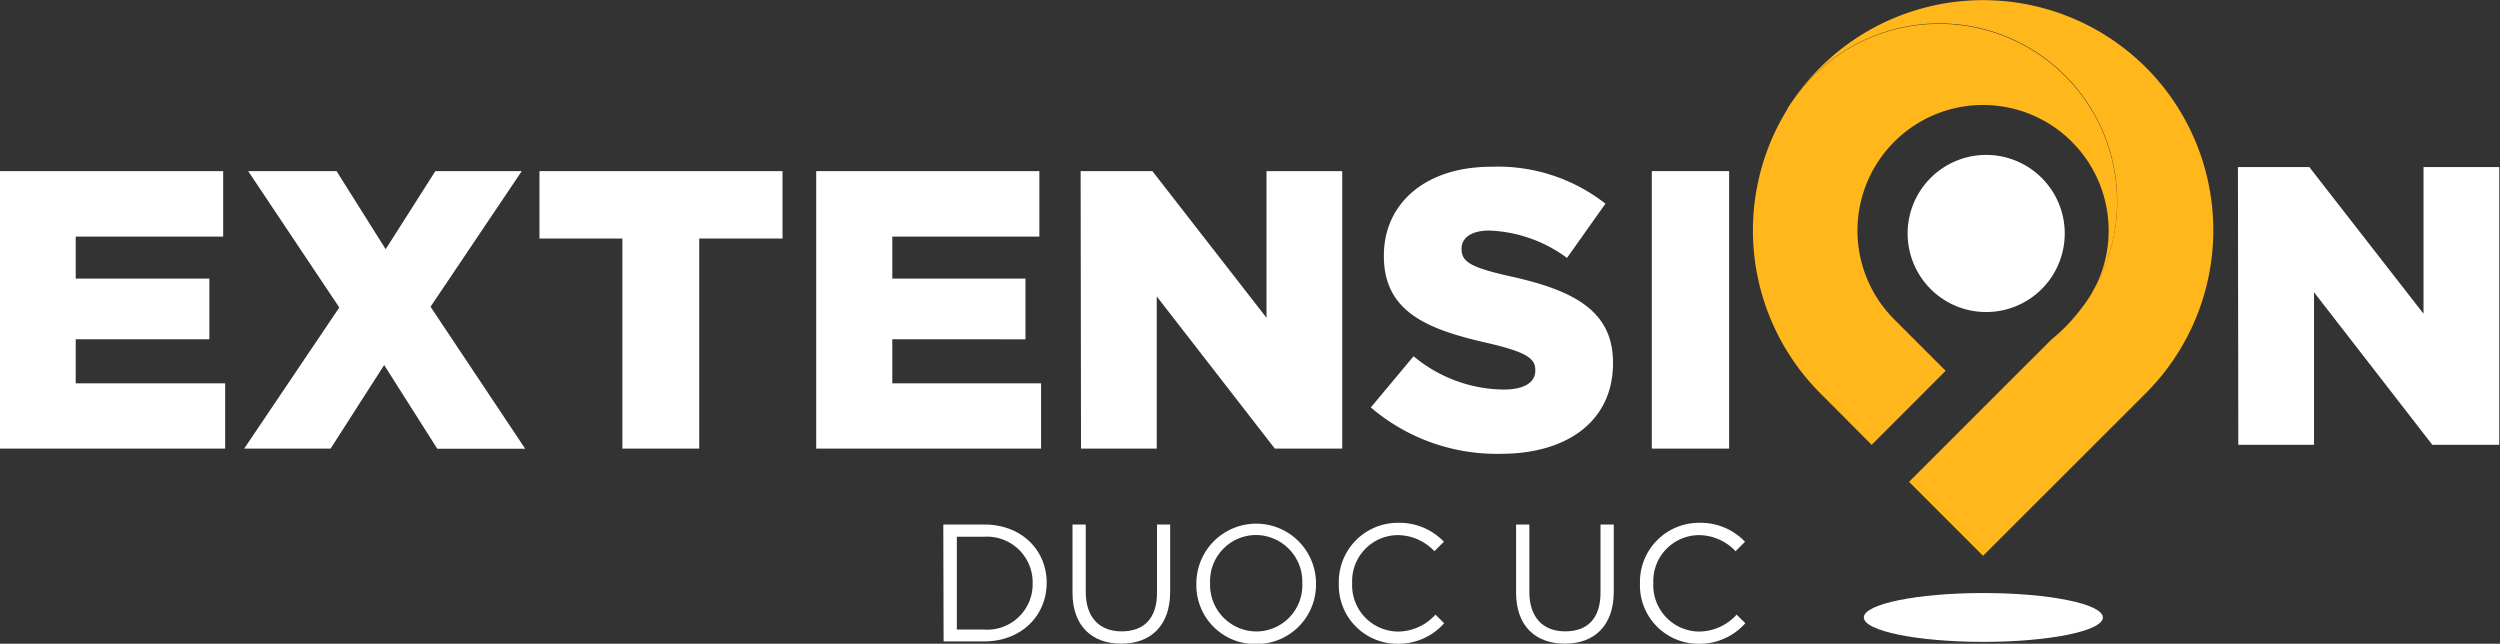 <svg xmlns="http://www.w3.org/2000/svg" viewBox="0 0 264.15 68.02"><rect x="0" y="0" width="264.15" height="68.02" fill="#333333" stroke="none"/><defs><style>.cls-1{fill:#fff;}.cls-2{fill:#ffb71b;}</style></defs><g id="Layer_2" data-name="Layer 2"><g id="Capa_1" data-name="Capa 1"><path class="cls-1" d="M0,18.08H23.58V25H8v4.44H22.12v6.41H8v4.65H23.79V47.4H0Z"/><path class="cls-1" d="M35.85,32.49,26.22,18.08h9.34l5.19,8.25L46,18.08h9.13L45.49,32.41l10,15H46.2l-5.61-8.84L34.93,47.4H25.8Z"/><path class="cls-1" d="M65.76,25.2H57V18.08H82.68V25.2h-8.8V47.4H65.76Z"/><path class="cls-1" d="M86.24,18.08h23.58V25H94.28v4.44h14.07v6.41H94.28v4.65H110V47.4H86.24Z"/><path class="cls-1" d="M114.18,18.08h7.58l12.06,15.5V18.08h8V47.4h-7.12L122.22,31.32V47.4h-8Z"/><path class="cls-1" d="M144.84,43.05l4.52-5.41a15.06,15.06,0,0,0,9.51,3.52c2.18,0,3.35-.75,3.35-2v-.08c0-1.22-1-1.89-4.94-2.81-6.24-1.42-11.06-3.18-11.06-9.21V27c0-5.44,4.31-9.38,11.35-9.38a18.42,18.42,0,0,1,12.06,3.9l-4.06,5.73a14.73,14.73,0,0,0-8.21-2.89c-2,0-2.93.84-2.93,1.89v.08c0,1.34,1,1.93,5.07,2.85,6.74,1.47,10.93,3.64,10.93,9.13v.09c0,6-4.73,9.55-11.86,9.55A20.49,20.49,0,0,1,144.84,43.05Z"/><path class="cls-1" d="M174.53,18.08h8.17V47.4h-8.17Z"/><path class="cls-2" d="M226.74,7.13a24.36,24.36,0,0,0-37.35,3.55,18.79,18.79,0,0,1,31.9,19.8,12.68,12.68,0,0,1-1.29,2,19,19,0,0,1-3.25,3.4l-7.22,7.21-7.82,7.82,7.82,7.82,17.21-17.2A24.34,24.34,0,0,0,226.74,7.13Z"/><path class="cls-2" d="M223.69,21.3a18.8,18.8,0,0,0-34.3-10.62l-.15.21-.41.64,0,.05a24.35,24.35,0,0,0,3.53,30L197.76,47l7.82-7.82-5.43-5.43a13.27,13.27,0,1,1,21.14-3.24A18.61,18.61,0,0,0,223.69,21.3Z"/><path class="cls-1" d="M218.16,24.67a8.3,8.3,0,1,1-.89-3.74A8.29,8.29,0,0,1,218.16,24.67Z"/><ellipse class="cls-1" cx="209.56" cy="65.24" rx="12.63" ry="2.58"/><path class="cls-1" d="M99.67,55.42H104c3.9,0,6.59,2.67,6.59,6.16v0c0,3.48-2.69,6.19-6.59,6.19h-4.3Zm4.3,11.1a4.8,4.8,0,0,0,5.14-4.87v0A4.83,4.83,0,0,0,104,56.71h-2.9v9.81Z"/><path class="cls-1" d="M113.32,62.63V55.42h1.4v7.12c0,2.67,1.42,4.17,3.79,4.17s3.74-1.38,3.74-4.08V55.42h1.39v7.1c0,3.61-2.07,5.49-5.17,5.49S113.32,66.13,113.32,62.63Z"/><path class="cls-1" d="M126.41,61.65v0a6.32,6.32,0,1,1,12.64,0s0,0,0,0a6.28,6.28,0,0,1-6.34,6.4A6.21,6.21,0,0,1,126.41,61.65Zm11.19,0v0a4.93,4.93,0,0,0-4.89-5.12,4.87,4.87,0,0,0-4.85,5.08v0a4.92,4.92,0,0,0,4.89,5.11A4.87,4.87,0,0,0,137.6,61.65Z"/><path class="cls-1" d="M141.46,61.65v0a6.24,6.24,0,0,1,6.27-6.41,6.49,6.49,0,0,1,4.83,2l-1,1a5.38,5.38,0,0,0-3.89-1.7,4.86,4.86,0,0,0-4.8,5.08v0a4.89,4.89,0,0,0,4.8,5.11,5.36,5.36,0,0,0,4-1.79l.92.91a6.45,6.45,0,0,1-5,2.17A6.18,6.18,0,0,1,141.46,61.65Z"/><path class="cls-1" d="M160.19,62.63V55.42h1.4v7.12c0,2.67,1.42,4.17,3.79,4.17s3.73-1.38,3.73-4.08V55.42h1.4v7.1c0,3.61-2.07,5.49-5.17,5.49S160.19,66.13,160.19,62.63Z"/><path class="cls-1" d="M173.28,61.65v0a6.24,6.24,0,0,1,6.26-6.41,6.49,6.49,0,0,1,4.84,2l-1,1a5.38,5.38,0,0,0-3.89-1.7,4.86,4.86,0,0,0-4.8,5.08v0a4.89,4.89,0,0,0,4.8,5.11,5.38,5.38,0,0,0,4-1.79l.92.91a6.46,6.46,0,0,1-5,2.17A6.17,6.17,0,0,1,173.28,61.65Z"/><path class="cls-1" d="M236.46,17.65H244l12.07,15.5V17.65h8V47H257L244.5,30.88V47h-8Z"/></g></g></svg>